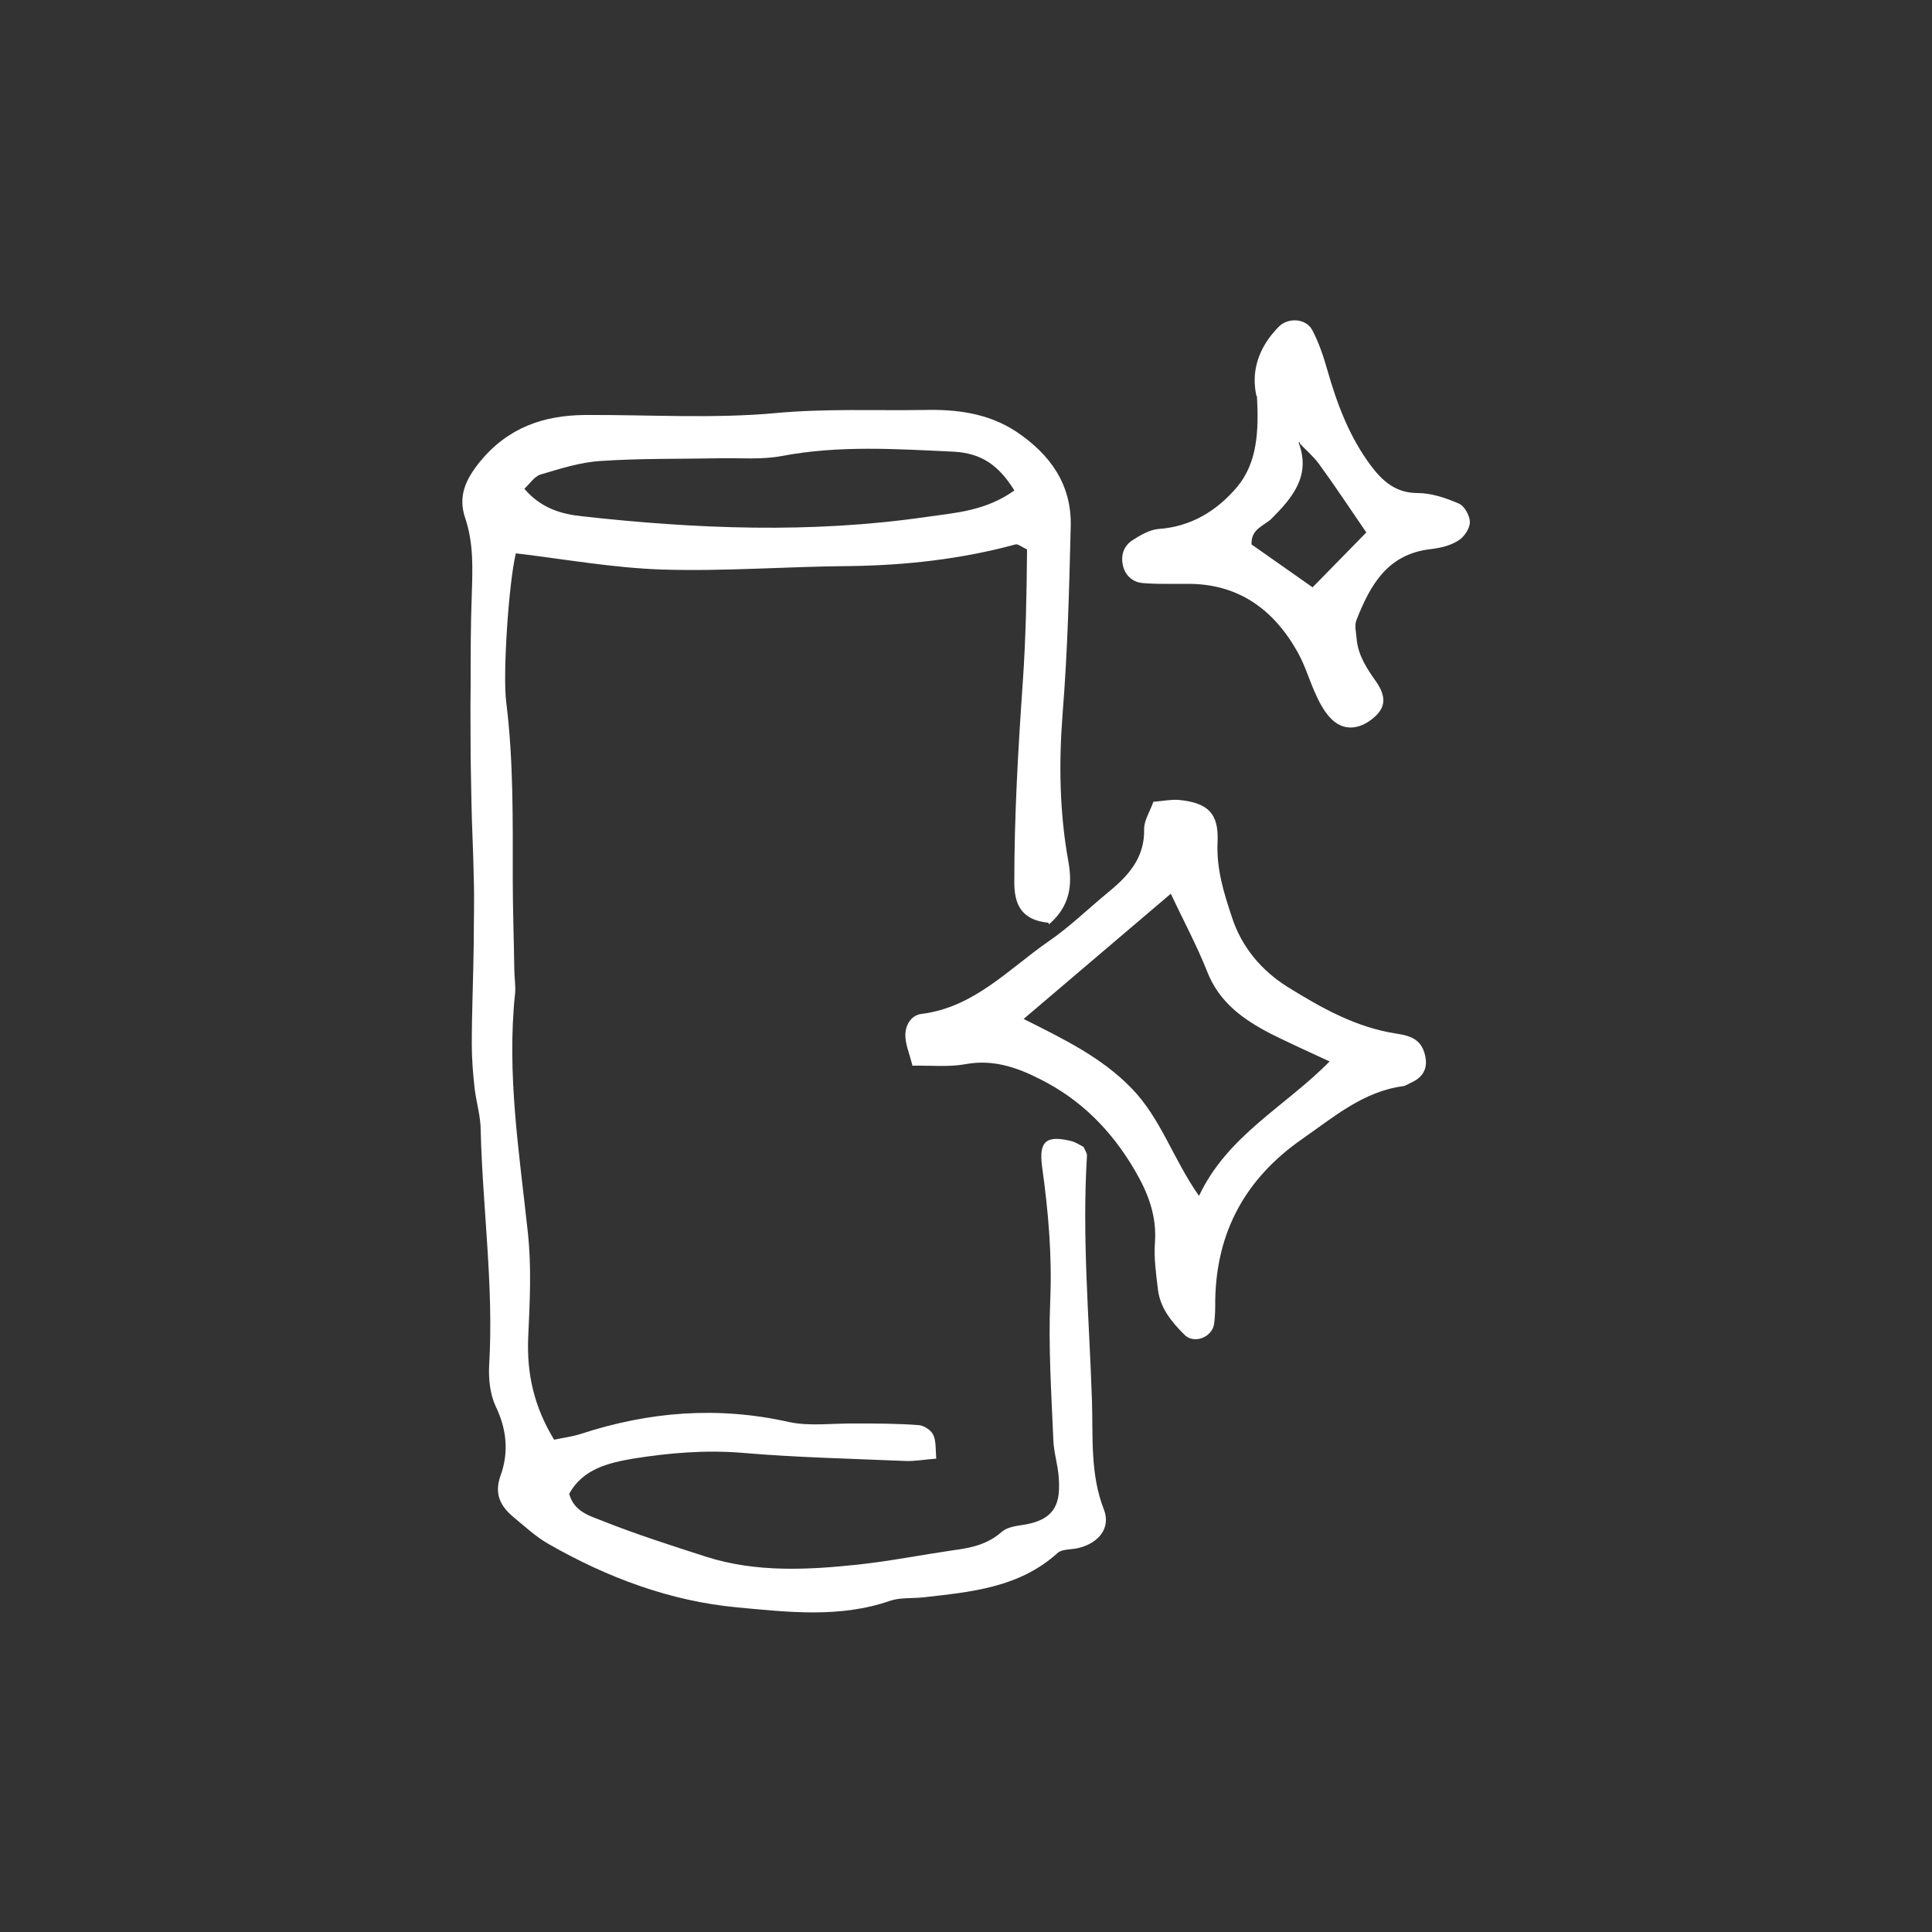 <svg viewBox="0 0 50 50" xmlns="http://www.w3.org/2000/svg" data-sanitized-data-name="Layer 1" data-name="Layer 1" id="Layer_1">
  <rect x="0" y="0" width="50" height="50" fill="#333333" stroke="none"/>
  <defs>
    <style>
      .cls-1 {
        fill: #fff;
        stroke-width: 0px;
      }
    </style>
  </defs>
  <path d="M27.13,23.88c-.71-.07-.88-.49-.88-1.05,0-1.73.1-3.46.22-5.18.08-1.15.1-2.31.11-3.43-.15-.07-.24-.15-.3-.13-1.4.38-2.83.54-4.29.56-1.61.01-3.23.14-4.84.09-1.27-.04-2.54-.27-3.8-.42-.19.79-.34,3.16-.25,3.84.19,1.52.17,3.05.17,4.58,0,.78.03,1.57.04,2.35,0,.21.04.42.02.62-.22,2.08.11,4.13.33,6.18.1.92.05,1.82.01,2.72-.04.95.15,1.79.67,2.65.23-.05.47-.08.69-.15,1.77-.58,3.55-.72,5.38-.31.55.12,1.15.03,1.73.04.54,0,1.07,0,1.61.04.14,0,.34.12.4.25.08.16.06.38.08.62-.3.02-.55.07-.79.06-1.41-.06-2.82-.09-4.22-.21-.96-.08-1.9,0-2.84.15-.64.11-1.3.27-1.65.91.13.47.54.57.86.7.88.35,1.79.64,2.69.93,1.29.41,2.62.34,3.94.2.82-.09,1.63-.25,2.45-.37.46-.06.89-.15,1.26-.48.14-.12.37-.15.57-.18.87-.14.94-.63.9-1.22-.02-.33-.13-.65-.14-.98-.05-1.2-.13-2.4-.08-3.6.05-1.17-.05-2.31-.21-3.46-.09-.66.1-.83.75-.67.12.03.22.1.32.15.04.09.1.17.09.24-.13,2.11.06,4.22.13,6.33.03.95-.05,1.9.31,2.82.18.47-.13.86-.65.99-.19.05-.44.02-.56.14-.99.89-2.23,1-3.47,1.14-.29.03-.6,0-.86.09-1.3.45-2.64.29-3.94.17-1.74-.16-3.37-.77-4.89-1.64-.32-.18-.6-.44-.89-.68-.34-.28-.53-.59-.36-1.08.22-.6.17-1.2-.12-1.8-.15-.32-.19-.72-.17-1.08.12-2.03-.17-4.05-.22-6.07,0-.37-.12-.74-.16-1.11-.04-.37-.07-.74-.07-1.11,0-.87.04-1.74.05-2.6,0-.58.02-1.16,0-1.74-.01-.66-.05-1.32-.06-1.98-.01-.37-.01-.74-.02-1.12,0-.62-.01-1.24,0-1.86,0-.78,0-1.57.03-2.35.02-.66.05-1.32-.17-1.97-.19-.56,0-.99.38-1.46.72-.88,1.64-1.2,2.71-1.21,1.65-.01,3.31.1,4.95-.05,1.29-.12,2.56-.06,3.84-.08.83-.02,1.65.08,2.38.56.88.59,1.44,1.37,1.41,2.46-.04,1.62-.08,3.23-.21,4.84-.1,1.29-.08,2.56.15,3.83.11.61.04,1.15-.5,1.62ZM26.25,12.69c-.41-.66-.86-.96-1.56-1-1.49-.07-2.97-.17-4.45.11-.52.1-1.07.05-1.6.06-1.03.02-2.07,0-3.09.07-.53.03-1.05.2-1.56.35-.16.05-.28.24-.42.37.43.5.94.65,1.48.71,2.97.33,5.94.45,8.91.02.76-.11,1.55-.15,2.31-.7Z" class="cls-1"></path>
  <path d="M23.61,27.56c-.08-.31-.18-.54-.18-.77,0-.26.15-.52.42-.55,1.36-.17,2.25-1.16,3.29-1.88.54-.37,1.02-.84,1.53-1.26.53-.43.96-.9.94-1.65,0-.22.15-.45.24-.7.24-.02.44-.06.64-.05.76.07,1.06.34,1.02,1.1-.03.69.16,1.3.37,1.93.25.78.77,1.39,1.44,1.81.87.54,1.77,1.05,2.82,1.21.12.02.25.04.36.09.26.1.37.33.4.58.03.28-.11.47-.36.59-.08.03-.15.09-.23.1-1.03.14-1.78.79-2.6,1.36-1.47,1.02-2.23,2.4-2.26,4.18,0,.21,0,.41-.03.62-.06.35-.53.52-.77.27-.32-.32-.62-.68-.68-1.15-.05-.41-.11-.83-.08-1.23.05-.7-.18-1.29-.52-1.87-.6-1.03-1.4-1.84-2.47-2.37-.59-.3-1.21-.51-1.91-.38-.43.08-.89.03-1.38.04ZM26.49,26.37c1.06.53,2.02,1,2.78,1.78.77.78,1.08,1.83,1.76,2.8.74-1.57,2.23-2.31,3.38-3.48-.56-.26-1.05-.48-1.53-.72-.71-.37-1.33-.81-1.64-1.61-.27-.68-.62-1.33-.94-2.01-1.23,1.05-2.45,2.08-3.82,3.25Z" class="cls-1"></path>
  <path d="M32.52,10.26c-.15-.63.04-1.27.58-1.81.24-.24.7-.21.86.09.17.32.29.68.39,1.03.25.88.57,1.73,1.12,2.47.3.4.64.72,1.22.72.36,0,.73.13,1.06.27.15.06.29.32.29.48,0,.17-.15.39-.3.48-.2.13-.46.19-.7.22-1.13.12-1.58.93-1.94,1.85-.05.14,0,.32.01.48.04.43.27.77.51,1.11.26.38.23.65-.03.89-.37.34-.79.39-1.11.09-.17-.16-.3-.38-.4-.6-.18-.37-.29-.78-.49-1.14-.63-1.13-1.56-1.8-2.9-1.78-.37,0-.75.01-1.11-.02-.26-.02-.46-.19-.52-.46-.06-.27.03-.51.25-.65.2-.13.44-.27.67-.29.85-.06,1.51-.47,2.03-1.08.53-.63.57-1.45.52-2.36ZM33.64,11.47s-.03-.07-.02-.1c0-.03.04-.05.06-.07-.02.05-.04.11-.07.16.32.85-.16,1.42-.7,1.96-.19.19-.54.26-.52.67.51.36,1.04.73,1.58,1.11.48-.49.96-.98,1.39-1.42-.44-.64-.82-1.22-1.23-1.78-.14-.19-.33-.35-.49-.52Z" class="cls-1"></path>
</svg>